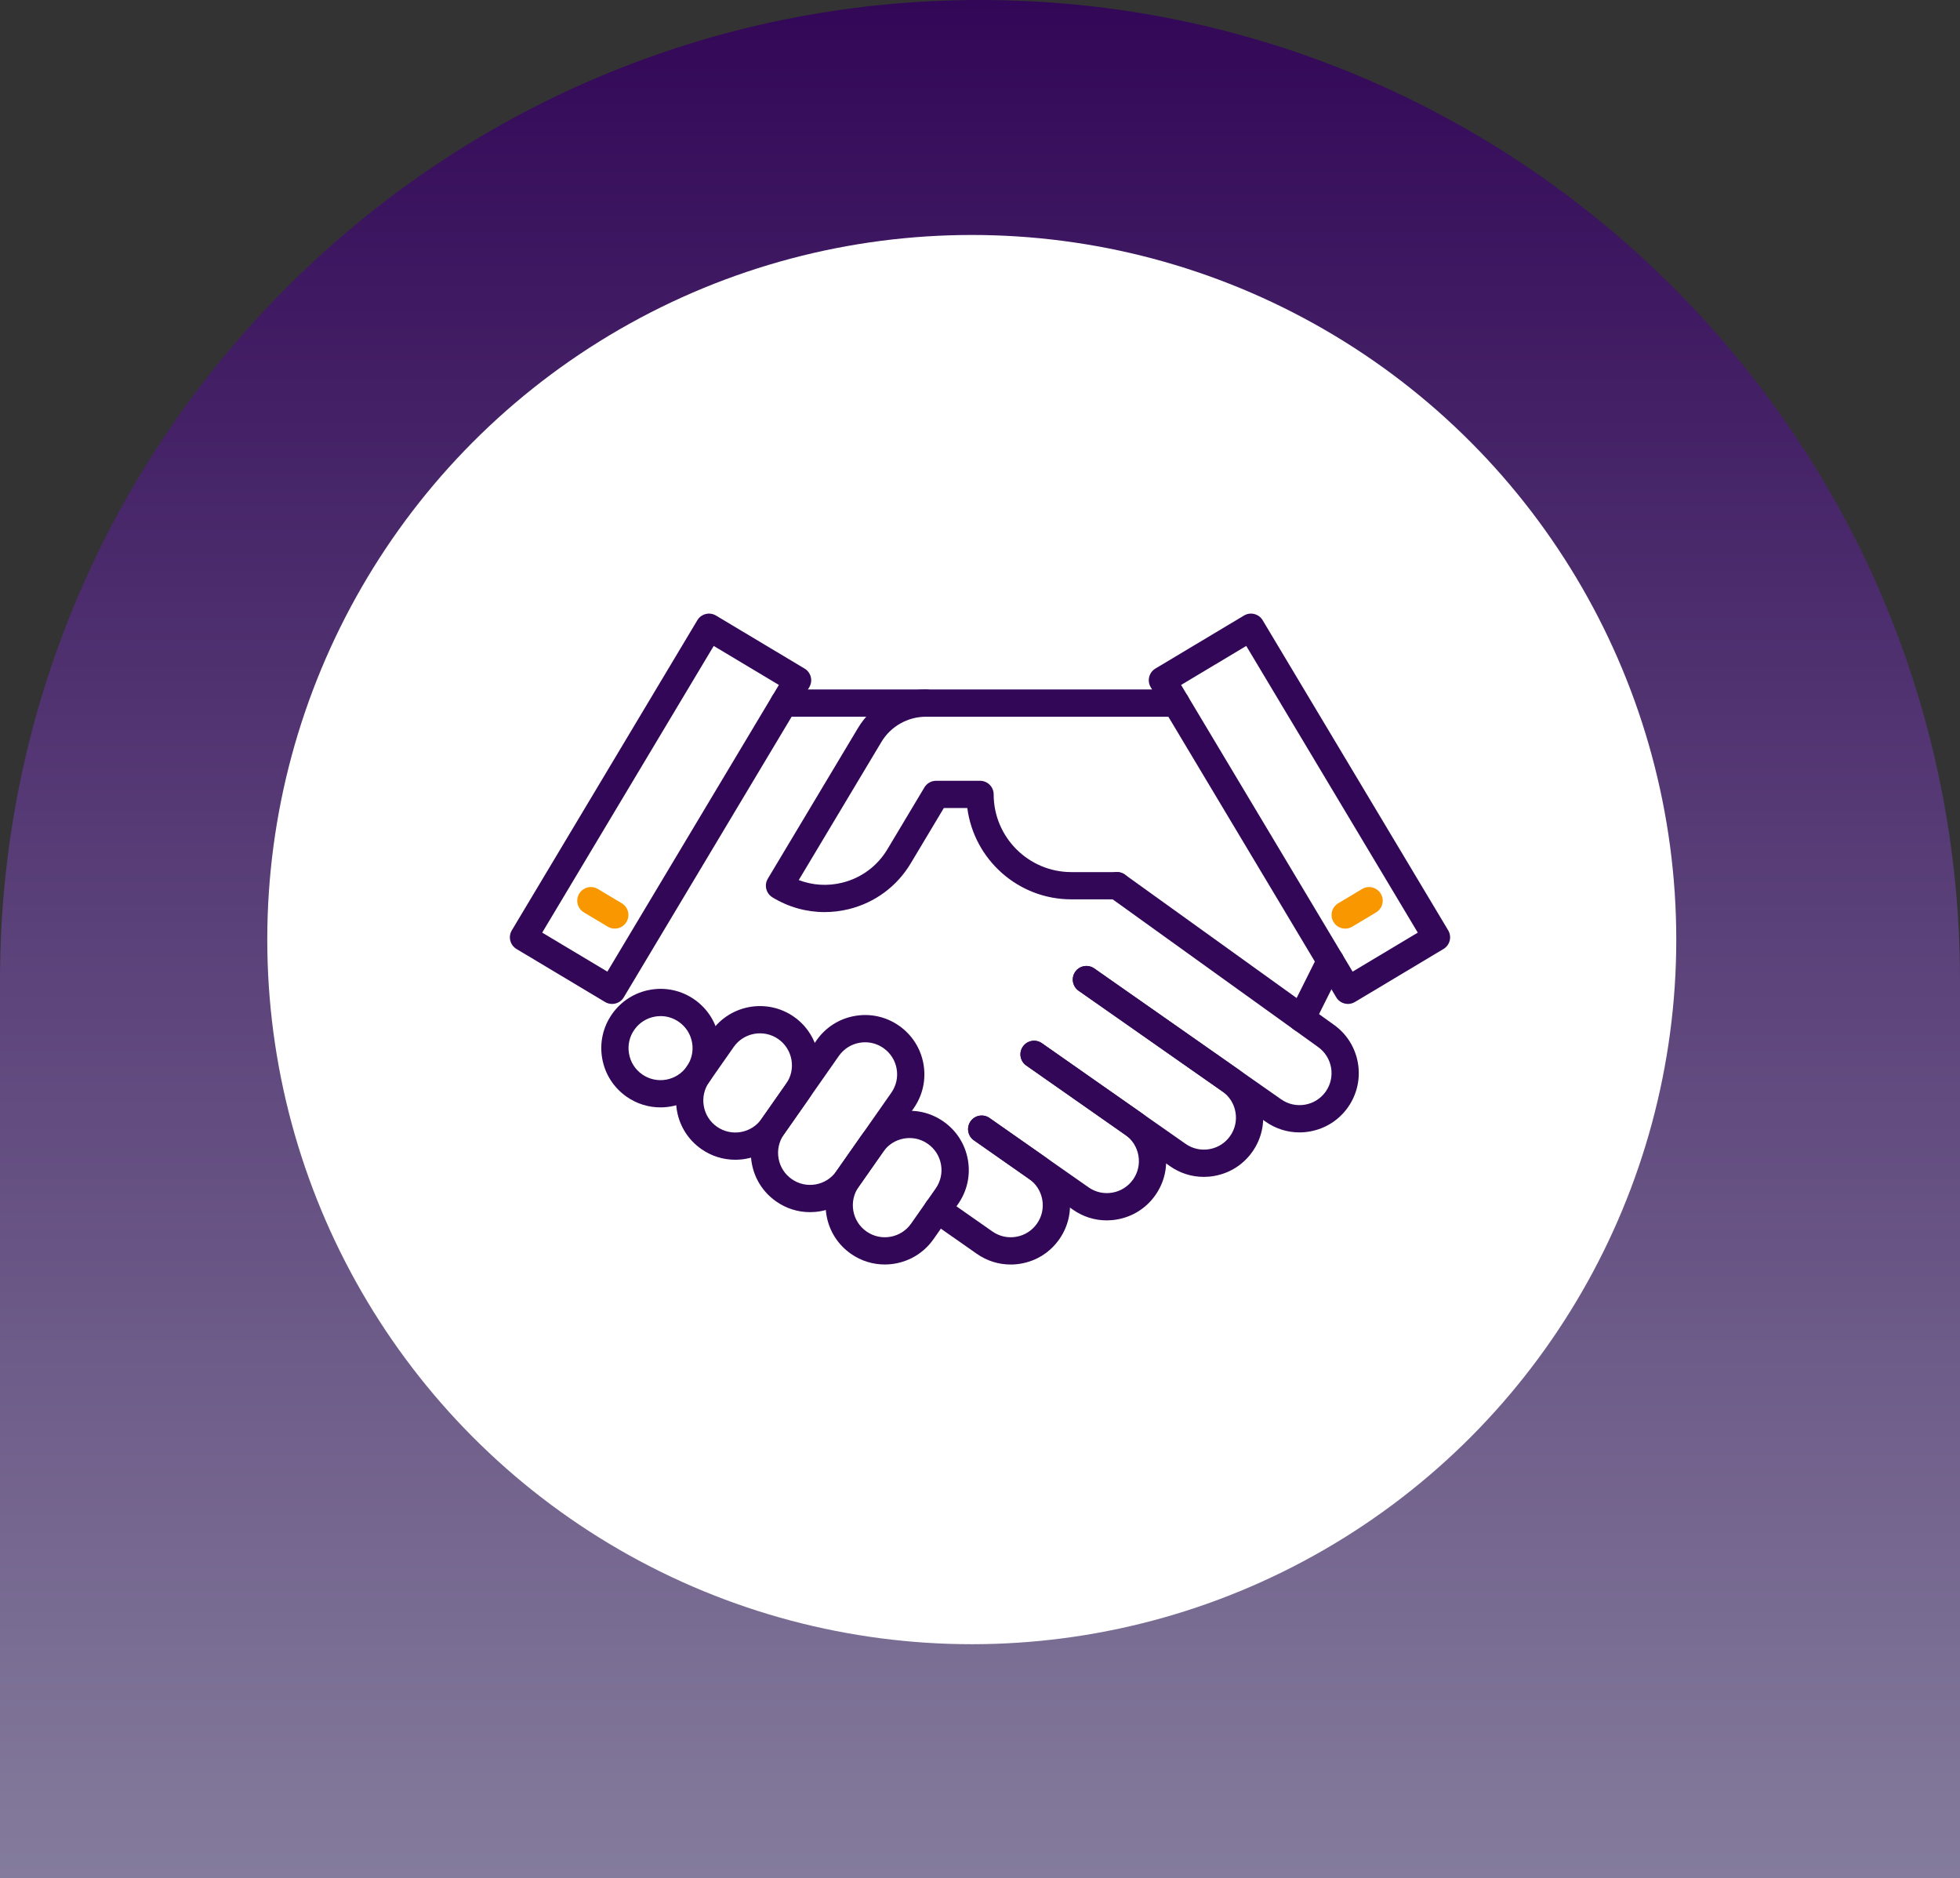 <?xml version="1.0" encoding="utf-8"?>
<!-- Generator: Adobe Illustrator 28.0.0, SVG Export Plug-In . SVG Version: 6.00 Build 0)  -->
<svg version="1.1" id="Layer_2_00000181085053739378571430000015341698892204716970_"
	 xmlns="http://www.w3.org/2000/svg" xmlns:xlink="http://www.w3.org/1999/xlink" x="0px" y="0px" viewBox="0 0 134.646 129"
	 enable-background="new 0 0 134.646 129" xml:space="preserve">
<rect x="0" y="0" width="134.646" height="129" fill="#333333" stroke="none"/>
<g id="Layer_1-2">
	
		<linearGradient id="SVGID_1_" gradientUnits="userSpaceOnUse" x1="67.323" y1="1" x2="67.323" y2="130" gradientTransform="matrix(1 0 0 -1 0 130)">
		<stop  offset="0" style="stop-color:#847C9C"/>
		<stop  offset="1" style="stop-color:#320757"/>
	</linearGradient>
	<path fill="url(#SVGID_1_)" d="M0,129V67.323C0,30.142,30.142,0,67.323,0l0,0c37.181,0,67.323,30.142,67.323,67.323V129H0z"/>
	<circle fill="#FFFFFF" cx="66.758" cy="64.536" r="48.397"/>
</g>
<g>
	<path fill="#320757" d="M89.419,70.886c-0.142,0-0.283-0.031-0.418-0.099c-0.462-0.231-0.651-0.793-0.418-1.256l1.973-3.944
		c0.233-0.463,0.797-0.648,1.255-0.418c0.462,0.231,0.651,0.793,0.418,1.256l-1.973,3.944
		C90.092,70.697,89.761,70.886,89.419,70.886L89.419,70.886L89.419,70.886z"/>
	<path fill="#320757" d="M82.698,80.835c-0.828,0-1.635-0.252-2.326-0.738L70.5,73.187c-0.424-0.297-0.527-0.88-0.23-1.304
		c0.295-0.422,0.877-0.527,1.303-0.23l9.871,6.911c0.481,0.337,1.061,0.466,1.644,0.365c0.579-0.102,1.082-0.423,1.42-0.904
		c0.338-0.482,0.467-1.065,0.364-1.644c-0.101-0.578-0.422-1.083-0.903-1.419l-9.871-6.912c-0.424-0.297-0.526-0.88-0.23-1.304
		c0.295-0.422,0.877-0.526,1.303-0.23l9.871,6.911c0.89,0.624,1.486,1.557,1.674,2.628c0.188,1.071-0.051,2.151-0.675,3.043
		c-0.623,0.89-1.556,1.485-2.628,1.673C83.174,80.814,82.935,80.835,82.698,80.835L82.698,80.835L82.698,80.835z"/>
	<path fill="#320757" d="M76.03,83.822c-0.827,0-1.635-0.252-2.326-0.738l-6.8-4.761c-0.424-0.297-0.526-0.88-0.23-1.304
		c0.295-0.423,0.877-0.527,1.303-0.23l6.8,4.761c0.481,0.338,1.06,0.467,1.644,0.365c0.579-0.102,1.082-0.423,1.42-0.904
		c0.338-0.482,0.466-1.065,0.364-1.644c-0.101-0.578-0.422-1.083-0.903-1.419l-6.8-4.763c-0.424-0.296-0.527-0.88-0.23-1.303
		c0.295-0.422,0.877-0.528,1.303-0.23l6.8,4.762c0.89,0.623,1.486,1.556,1.674,2.627c0.189,1.071-0.051,2.151-0.675,3.043
		c-0.623,0.889-1.556,1.485-2.628,1.673C76.506,83.801,76.266,83.822,76.03,83.822L76.03,83.822L76.03,83.822z"/>
	<path fill="#320757" d="M69.427,86.854c-0.828,0-1.635-0.252-2.326-0.738l-3.235-2.263c-0.424-0.297-0.527-0.88-0.23-1.304
		c0.295-0.422,0.876-0.528,1.303-0.23l3.234,2.264c0.481,0.336,1.061,0.467,1.644,0.365c0.579-0.102,1.082-0.423,1.42-0.904
		c0.338-0.482,0.466-1.065,0.364-1.644c-0.101-0.578-0.422-1.083-0.903-1.419l-3.794-2.657c-0.424-0.297-0.526-0.88-0.23-1.304
		c0.295-0.423,0.877-0.527,1.303-0.23l3.794,2.657c0.89,0.624,1.486,1.557,1.674,2.628c0.188,1.071-0.051,2.151-0.675,3.043
		c-0.623,0.89-1.556,1.485-2.628,1.673C69.903,86.834,69.664,86.855,69.427,86.854L69.427,86.854L69.427,86.854z"/>
	<path fill="#320757" d="M89.266,77.779c-0.828,0-1.635-0.252-2.326-0.738L74.097,68.05c-0.424-0.297-0.526-0.88-0.23-1.304
		c0.295-0.422,0.877-0.526,1.303-0.23l12.842,8.992c0.482,0.338,1.064,0.466,1.645,0.365c0.577-0.102,1.082-0.423,1.42-0.904
		c0.695-0.993,0.452-2.368-0.541-3.064L76.188,61.593c-0.421-0.301-0.516-0.886-0.215-1.306c0.301-0.418,0.885-0.517,1.306-0.214
		l14.339,10.304c1.829,1.281,2.278,3.824,0.992,5.664c-0.623,0.891-1.557,1.486-2.628,1.674
		C89.742,77.759,89.504,77.779,89.266,77.779L89.266,77.779z"/>
	<path fill="#320757" d="M55.643,83.257c-0.827,0-1.635-0.252-2.326-0.738c-0.89-0.623-1.486-1.556-1.674-2.628
		c-0.188-1.071,0.05-2.151,0.674-3.042l3.778-5.395c0.623-0.891,1.556-1.486,2.628-1.674c1.073-0.188,2.152,0.051,3.041,0.675
		c0.892,0.624,1.486,1.556,1.676,2.628c0.188,1.071-0.051,2.151-0.675,3.042l-3.778,5.395c-0.623,0.891-1.556,1.486-2.627,1.674
		C56.12,83.237,55.88,83.257,55.643,83.257L55.643,83.257L55.643,83.257z M59.433,71.589c-0.127,0-0.257,0.012-0.386,0.034
		c-0.579,0.102-1.082,0.423-1.42,0.904l0,0l-3.778,5.395c-0.336,0.481-0.465,1.065-0.364,1.644c0.102,0.579,0.424,1.084,0.905,1.42
		c0.481,0.337,1.061,0.468,1.644,0.365c0.579-0.102,1.082-0.423,1.42-0.904l3.778-5.395c0.336-0.482,0.467-1.065,0.364-1.644
		c-0.102-0.579-0.424-1.083-0.905-1.42C60.316,71.725,59.88,71.589,59.433,71.589L59.433,71.589L59.433,71.589z M56.861,71.992
		h0.015H56.861z"/>
	<path fill="#320757" d="M60.783,86.852c-0.807,0-1.62-0.238-2.329-0.735c-0.89-0.623-1.486-1.557-1.674-2.628
		c-0.189-1.071,0.05-2.151,0.674-3.042l1.692-2.415c0.623-0.891,1.556-1.486,2.628-1.675c1.073-0.187,2.152,0.051,3.041,0.675
		c0.892,0.623,1.486,1.556,1.676,2.627c0.188,1.071-0.051,2.151-0.675,3.042l-1.69,2.415C63.333,86.246,62.067,86.851,60.783,86.852
		L60.783,86.852L60.783,86.852z M62.483,78.167c-0.129,0-0.257,0.011-0.386,0.034c-0.579,0.102-1.082,0.423-1.42,0.904l0,0
		l-1.692,2.415c-0.336,0.481-0.465,1.065-0.364,1.644c0.102,0.579,0.424,1.084,0.905,1.42c0.994,0.697,2.367,0.453,3.064-0.54
		l1.69-2.414c0.336-0.482,0.466-1.066,0.364-1.644c-0.102-0.578-0.422-1.083-0.905-1.419C63.366,78.303,62.931,78.167,62.483,78.167
		L62.483,78.167L62.483,78.167z M59.911,78.569h0.015H59.911z"/>
	<path fill="#320757" d="M50.51,79.658c-0.807,0-1.621-0.238-2.331-0.735c-0.89-0.624-1.486-1.557-1.674-2.628
		c-0.189-1.071,0.051-2.151,0.675-3.043l1.69-2.414v-0.001c1.288-1.84,3.832-2.285,5.67-1c1.838,1.288,2.287,3.831,1,5.671
		l-1.692,2.415C53.058,79.053,51.794,79.658,50.51,79.658L50.51,79.658L50.51,79.658z M50.403,71.912l-1.69,2.415
		c-0.338,0.482-0.466,1.065-0.364,1.644c0.101,0.578,0.422,1.083,0.903,1.419c0.994,0.695,2.37,0.454,3.064-0.54l1.692-2.415
		c0.695-0.994,0.452-2.368-0.541-3.065C52.47,70.676,51.099,70.919,50.403,71.912L50.403,71.912L50.403,71.912z"/>
	<path fill="#320757" d="M45.372,76.061c-0.807,0-1.62-0.238-2.329-0.735c-0.89-0.623-1.486-1.556-1.674-2.628
		c-0.188-1.071,0.051-2.151,0.675-3.043c0.623-0.89,1.556-1.485,2.628-1.673c1.073-0.189,2.152,0.051,3.041,0.675
		c1.839,1.287,2.288,3.83,1,5.669C47.922,75.456,46.655,76.061,45.372,76.061L45.372,76.061L45.372,76.061z M45.382,69.791
		c-0.127,0-0.257,0.012-0.386,0.034c-0.579,0.102-1.082,0.423-1.42,0.904v0.001c-0.338,0.481-0.467,1.064-0.364,1.644
		c0.101,0.578,0.422,1.083,0.903,1.419c0.993,0.697,2.367,0.454,3.065-0.54c0.336-0.48,0.465-1.064,0.364-1.643
		c-0.102-0.579-0.424-1.084-0.905-1.42C46.265,69.928,45.829,69.791,45.382,69.791L45.382,69.791L45.382,69.791z M42.81,70.193
		h0.015H42.81z"/>
	<path fill="#320757" d="M63.602,49.227h-9.748c-0.516,0-0.936-0.419-0.936-0.936s0.42-0.936,0.936-0.936h9.748
		c0.516,0,0.936,0.419,0.936,0.936S64.118,49.227,63.602,49.227z"/>
	<path fill="#320757" d="M56.642,62.647c-1.253,0-2.484-0.344-3.581-1.015c-0.437-0.267-0.577-0.838-0.314-1.278l6.198-10.356
		c0.975-1.63,2.759-2.641,4.657-2.641h17.19c0.516,0,0.936,0.419,0.936,0.936s-0.42,0.936-0.936,0.936h-17.19
		c-1.243,0-2.413,0.663-3.051,1.73l-5.679,9.489c0.948,0.362,1.981,0.427,2.983,0.181c1.31-0.323,2.412-1.137,3.106-2.295
		l2.543-4.25c0.168-0.282,0.474-0.455,0.803-0.455h3.019c0.249,0,0.485,0.098,0.661,0.273c0.177,0.175,0.275,0.413,0.275,0.662
		c0,2.942,2.394,5.336,5.336,5.336h3.138c0.516,0,0.936,0.419,0.936,0.936s-0.42,0.936-0.936,0.936h-3.138
		c-3.657,0-6.687-2.738-7.147-6.272h-1.613l-2.271,3.795c-0.95,1.589-2.465,2.709-4.264,3.152
		C57.749,62.58,57.194,62.648,56.642,62.647L56.642,62.647L56.642,62.647z"/>
	<path fill="#320757" d="M92.598,68.956c-0.076,0-0.154-0.01-0.228-0.029c-0.241-0.06-0.448-0.214-0.575-0.427L79.051,47.203
		c-0.266-0.443-0.121-1.018,0.322-1.283l6.084-3.641c0.214-0.128,0.468-0.168,0.709-0.105c0.241,0.06,0.448,0.214,0.575,0.427
		l12.744,21.297c0.266,0.443,0.121,1.018-0.322,1.283l-6.084,3.641C92.931,68.91,92.766,68.955,92.598,68.956L92.598,68.956
		L92.598,68.956z M81.137,47.046l11.783,19.691l4.477-2.679L85.614,44.366L81.137,47.046L81.137,47.046z"/>
	<path fill="#F99700" d="M92.412,63.782c-0.319,0-0.629-0.162-0.804-0.455c-0.266-0.443-0.121-1.018,0.322-1.283l1.642-0.982
		c0.446-0.268,1.019-0.119,1.284,0.323c0.266,0.443,0.121,1.018-0.322,1.283l-1.642,0.983C92.742,63.74,92.575,63.783,92.412,63.782
		L92.412,63.782L92.412,63.782z"/>
	<path fill="#320757" d="M42.048,68.956c-0.168,0-0.333-0.045-0.481-0.133l-6.084-3.641c-0.443-0.265-0.588-0.84-0.322-1.283
		l12.743-21.297c0.127-0.214,0.333-0.367,0.575-0.427c0.238-0.063,0.494-0.023,0.709,0.105l6.084,3.641
		c0.443,0.265,0.588,0.84,0.322,1.283L42.851,68.5c-0.127,0.214-0.333,0.367-0.575,0.427C42.202,68.947,42.125,68.956,42.048,68.956
		L42.048,68.956L42.048,68.956z M37.248,64.057l4.477,2.679l11.782-19.691l-4.477-2.679L37.248,64.057z"/>
	<path fill="#F99700" d="M42.233,63.782c-0.162,0-0.329-0.043-0.48-0.133l-1.642-0.983c-0.443-0.265-0.588-0.84-0.322-1.283
		c0.264-0.441,0.837-0.591,1.284-0.323l1.642,0.982c0.443,0.266,0.588,0.84,0.322,1.283C42.862,63.619,42.552,63.782,42.233,63.782
		L42.233,63.782L42.233,63.782z"/>
</g>
</svg>
